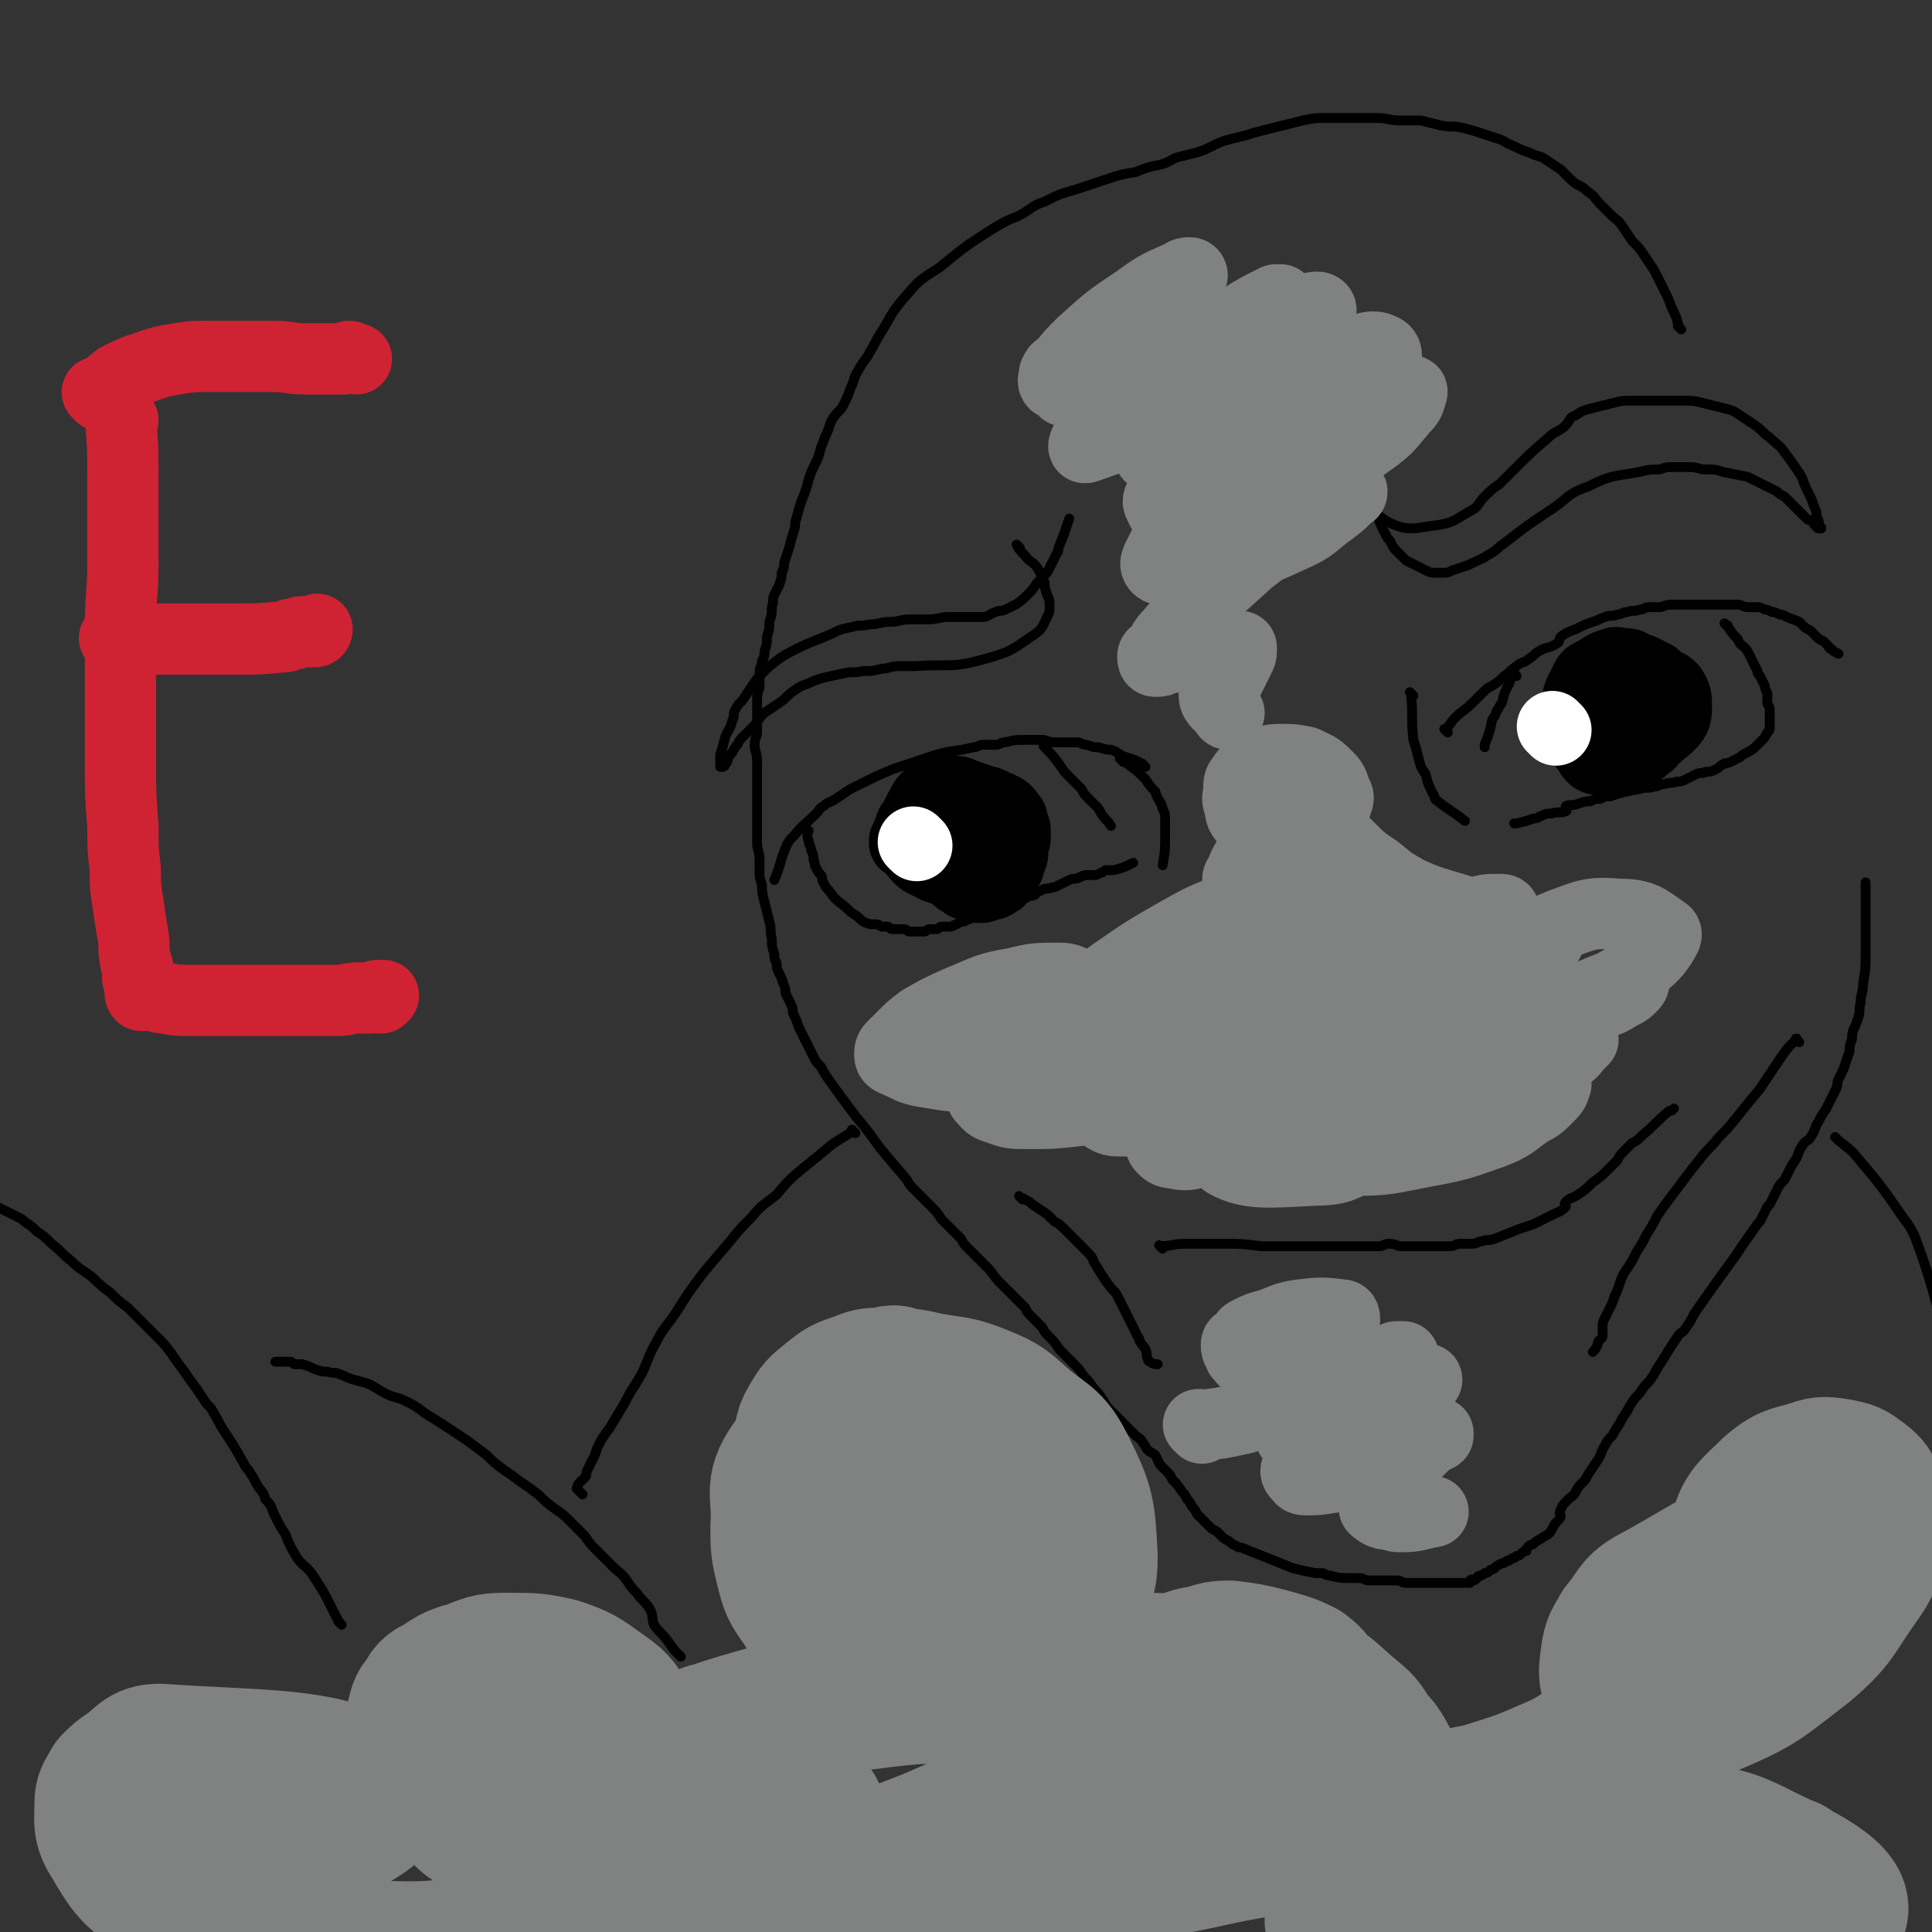 <svg viewBox='0 0 786 786' version='1.1' xmlns='http://www.w3.org/2000/svg' xmlns:xlink='http://www.w3.org/1999/xlink'><rect x="0" y="0" width="786" height="786" fill="#333333" stroke="none"/><g fill='none' stroke='#000000' stroke-width='4' stroke-linecap='round' stroke-linejoin='round'><path d='M684,134c-1,-1 -1,-1 -1,-1 -1,-1 0,0 0,0 0,0 0,0 0,0 -1,-4 -1,-4 -3,-8 -1,-3 -1,-3 -3,-7 -2,-4 -2,-4 -4,-8 -2,-3 -2,-3 -4,-6 -2,-3 -2,-3 -5,-6 -2,-3 -2,-3 -4,-6 -2,-3 -2,-2 -5,-5 -2,-2 -2,-2 -4,-4 -2,-2 -2,-3 -5,-5 -3,-3 -4,-2 -7,-5 -2,-2 -2,-2 -4,-4 -3,-2 -3,-2 -6,-4 -3,-2 -3,-1 -7,-3 -3,-1 -3,-1 -7,-3 -3,-1 -3,-2 -7,-3 -3,-1 -3,-1 -6,-2 -3,-1 -3,-1 -7,-2 -4,-1 -4,0 -9,-1 -4,-1 -4,-1 -8,-2 -4,0 -4,0 -9,0 -4,0 -4,-1 -9,-1 -5,0 -5,0 -11,0 -5,0 -5,0 -10,0 -4,0 -4,0 -9,1 -4,1 -4,1 -8,2 -4,1 -4,1 -8,2 -4,1 -4,1 -7,2 -4,1 -4,1 -8,2 -3,1 -3,1 -7,3 -2,1 -2,1 -5,2 -4,1 -4,1 -8,2 -3,1 -3,2 -7,3 -5,1 -5,1 -10,3 -6,1 -6,1 -12,3 -6,2 -6,2 -12,4 -7,2 -7,2 -13,5 -6,2 -5,3 -11,6 -5,2 -5,2 -10,5 -11,7 -11,7 -22,16 -8,5 -8,5 -14,12 -6,7 -5,7 -10,15 -2,3 -2,4 -4,7 -2,4 -3,4 -5,8 -2,3 -1,3 -3,7 -1,3 -1,3 -3,7 -1,2 -2,2 -4,5 -2,3 -1,3 -3,7 -1,2 -1,3 -2,5 -1,4 -1,4 -3,8 -1,2 -1,2 -2,5 -1,4 -1,4 -3,9 -1,3 -1,3 -2,7 -1,2 0,2 -1,5 -1,3 -1,3 -2,7 -1,3 -1,3 -2,6 0,2 0,2 -1,4 0,2 0,2 -1,5 -1,2 -1,2 -2,4 -1,2 0,2 -1,5 0,3 0,3 -1,6 0,3 0,3 -1,6 0,3 0,3 -1,6 0,2 0,2 -1,4 0,2 -1,2 -1,5 0,2 0,2 0,5 0,2 -1,2 -1,5 0,2 0,2 0,4 0,2 0,2 0,5 0,2 0,2 0,5 0,2 -1,2 -1,5 0,3 1,3 1,7 0,3 0,3 0,6 0,4 0,4 0,9 0,3 0,3 0,6 0,3 0,3 0,6 0,3 0,3 0,6 0,3 1,3 1,7 0,2 0,2 0,5 0,2 0,2 1,5 0,3 0,3 1,7 1,4 1,4 2,8 1,3 0,3 1,7 0,3 0,3 1,6 0,2 0,2 1,4 0,2 0,2 1,4 1,2 1,2 2,5 1,2 0,2 1,4 1,2 1,2 2,4 1,2 0,2 1,4 1,2 1,2 2,5 1,2 1,2 2,4 1,2 1,2 2,4 1,2 1,2 2,4 1,2 1,2 3,4 1,2 1,2 3,5 5,7 5,7 11,15 5,6 5,6 10,13 5,6 5,6 11,13 1,2 1,2 3,4 2,2 2,2 4,4 1,1 1,1 3,3 2,2 2,2 4,5 2,2 2,2 5,5 1,1 1,1 3,3 1,2 1,2 3,4 1,1 1,1 3,3 2,2 2,2 5,5 2,2 2,3 5,6 2,2 2,2 5,5 2,2 2,2 5,5 1,2 1,2 3,4 2,2 2,2 4,4 1,2 1,2 3,4 2,2 2,2 4,5 3,3 3,3 6,6 2,2 2,2 4,5 2,2 2,2 4,5 2,2 2,2 4,5 1,2 1,2 3,4 2,2 2,2 4,4 1,1 1,1 3,3 1,1 1,1 3,3 1,1 2,1 3,3 1,1 1,2 2,3 1,1 2,1 3,2 1,2 1,2 2,4 1,1 1,1 3,3 1,1 1,1 2,3 2,2 2,2 4,5 1,1 1,1 2,3 1,1 1,1 2,3 1,1 1,1 2,3 1,1 1,1 2,2 1,1 1,1 3,3 1,1 1,1 3,2 1,1 1,1 2,2 1,1 1,1 3,2 1,1 1,1 3,2 1,1 1,0 3,1 5,2 5,2 10,4 5,2 5,2 10,4 4,1 4,1 9,2 1,0 1,0 3,0 1,0 1,1 3,1 4,1 4,1 8,1 2,0 2,0 4,0 2,0 2,1 4,1 2,0 2,0 4,0 2,0 2,0 4,0 2,0 2,0 4,0 1,0 1,1 3,1 2,0 2,0 4,0 1,0 1,0 3,0 1,0 1,0 2,0 1,0 1,0 2,0 1,0 1,0 3,0 2,0 2,0 4,0 1,0 1,0 2,0 0,0 0,0 1,0 1,0 1,0 2,0 0,0 0,0 1,0 1,0 1,0 2,0 0,0 0,-1 0,-1 1,-1 1,0 1,0 1,0 1,0 2,-1 0,0 0,-1 1,-1 1,0 1,0 2,-1 1,0 1,0 2,-1 1,-1 1,0 2,-1 1,-1 1,-1 3,-2 1,0 1,0 2,-1 1,0 1,0 2,-1 1,0 1,0 2,-1 1,0 1,0 2,-1 1,-1 1,-1 2,-1 0,-1 0,-1 1,-2 1,-1 1,0 2,-1 1,-1 1,-1 3,-2 1,-1 2,-1 3,-2 1,-1 1,-1 2,-3 1,-2 2,-2 3,-4 0,-1 -1,-1 0,-3 1,-2 1,-2 3,-4 1,-1 2,-1 3,-3 1,-2 1,-2 3,-4 1,-1 1,-1 2,-3 2,-3 2,-3 4,-6 2,-3 1,-3 3,-6 1,-2 1,-2 3,-4 1,-2 1,-2 3,-5 1,-2 1,-2 3,-5 1,-2 1,-2 3,-5 2,-2 2,-2 4,-5 2,-2 2,-2 4,-5 1,-2 1,-2 3,-5 3,-5 3,-5 7,-11 1,-1 2,-1 3,-3 3,-4 2,-4 5,-8 7,-10 7,-10 15,-21 4,-6 4,-6 9,-13 1,-1 1,-1 2,-3 1,-2 1,-2 2,-4 1,-1 1,-1 2,-3 1,-2 1,-2 2,-4 1,-2 1,-2 3,-4 1,-2 1,-2 2,-4 1,-2 1,-2 3,-5 1,-3 1,-3 3,-6 1,-1 2,-1 3,-3 2,-3 1,-3 3,-6 1,-2 1,-2 3,-5 1,-2 1,-2 2,-4 1,-2 1,-2 2,-4 1,-2 0,-2 1,-4 1,-2 1,-2 2,-4 1,-3 1,-3 2,-6 1,-2 0,-2 1,-5 1,-2 0,-2 1,-5 1,-2 1,-2 2,-5 1,-3 0,-3 1,-6 0,-4 1,-4 1,-8 1,-6 1,-6 1,-12 0,-13 0,-13 0,-25 0,-2 0,-2 0,-4 '/><path d='M348,461c-1,-1 -1,-1 -1,-1 -1,-1 0,0 0,0 0,0 0,0 0,0 0,0 0,0 0,0 -1,-1 0,0 0,0 0,0 0,0 0,0 0,0 0,0 0,0 -1,-1 0,0 0,0 -4,3 -5,3 -9,6 -6,5 -6,5 -11,9 -6,5 -6,5 -11,11 -5,4 -6,4 -10,9 -5,5 -5,5 -9,10 -6,7 -6,7 -11,13 -6,8 -6,8 -11,16 -4,6 -5,6 -8,12 -4,7 -3,7 -6,13 -4,7 -4,6 -7,12 -3,5 -3,5 -6,10 -3,4 -3,4 -5,8 -1,3 -1,3 -2,5 -1,2 -1,2 -2,4 -1,2 0,2 -1,3 -1,1 -1,1 -2,2 -1,1 -1,1 -1,2 0,0 0,1 0,1 0,0 0,0 0,0 0,0 -1,-1 0,0 0,0 1,1 2,2 '/><path d='M277,674c-1,-1 -1,-1 -1,-1 -1,-1 0,0 0,0 0,0 0,0 0,0 0,0 0,0 0,0 -1,-1 0,0 0,0 0,0 0,0 0,0 -2,-2 -2,-2 -4,-5 -3,-4 -3,-3 -6,-7 -1,-3 0,-4 -2,-7 -2,-3 -3,-3 -5,-6 -2,-2 -2,-2 -4,-5 -2,-3 -3,-3 -6,-6 -3,-3 -3,-3 -6,-6 -3,-3 -3,-3 -5,-6 -3,-3 -3,-3 -6,-6 -3,-3 -3,-3 -6,-5 -4,-3 -4,-3 -7,-6 -4,-3 -4,-3 -7,-5 -4,-3 -4,-3 -7,-5 -4,-3 -4,-3 -7,-6 -4,-3 -4,-3 -8,-6 -9,-6 -9,-6 -17,-11 -4,-3 -4,-3 -8,-5 -4,-2 -4,-1 -8,-3 -4,-2 -3,-2 -7,-4 -3,-1 -4,-1 -7,-2 -3,-1 -2,-1 -5,-2 -2,-1 -2,0 -5,-1 -2,0 -2,0 -5,-1 -2,-1 -2,-1 -5,-2 -1,0 -1,0 -3,0 -1,0 -1,-1 -2,-1 -3,0 -3,0 -6,0 '/><path d='M139,661c-1,-1 -1,-1 -1,-1 -1,-1 0,0 0,0 0,0 0,0 0,0 -5,-9 -4,-9 -10,-18 -3,-5 -4,-4 -7,-8 -3,-5 -3,-5 -5,-10 -2,-3 -2,-3 -4,-7 -2,-4 -1,-4 -4,-7 -1,-4 -2,-3 -4,-7 -1,-2 -1,-2 -3,-5 -1,-1 -1,-1 -2,-3 -4,-7 -4,-7 -8,-13 -2,-3 -2,-4 -4,-7 -1,-2 -1,-2 -3,-4 -2,-3 -2,-3 -4,-6 -3,-4 -3,-4 -5,-7 -3,-4 -3,-4 -5,-7 -3,-4 -3,-4 -6,-7 -3,-3 -3,-3 -6,-6 -3,-3 -3,-3 -6,-6 -4,-3 -4,-3 -7,-6 -4,-3 -4,-3 -7,-6 -5,-4 -5,-3 -9,-7 -4,-3 -4,-4 -8,-7 -3,-3 -3,-3 -6,-5 -2,-2 -2,-2 -5,-4 -1,-1 -1,-1 -3,-2 -4,-2 -4,-2 -8,-4 0,0 0,0 0,0 '/></g>
<g fill='none' stroke='#CF2233' stroke-width='29' stroke-linecap='round' stroke-linejoin='round'><path d='M50,171c-1,-1 -1,-1 -1,-1 -1,-1 0,0 0,0 0,0 0,0 0,0 1,12 1,12 1,24 0,8 0,8 0,17 0,10 0,10 0,19 0,12 -1,12 -1,24 0,15 0,15 0,30 0,14 0,14 0,27 0,12 0,12 1,25 0,9 0,9 1,18 0,7 0,7 1,13 1,7 1,7 2,13 1,5 0,5 1,10 0,2 1,2 1,4 0,2 0,2 0,4 0,1 1,1 1,2 0,1 0,1 0,2 0,1 0,1 0,2 0,1 1,1 1,1 0,0 0,0 0,0 0,0 -1,0 0,0 1,-1 2,0 4,0 2,0 2,1 5,1 5,1 5,1 10,1 8,0 8,0 16,0 8,0 8,0 16,0 8,0 8,0 15,0 7,0 7,0 13,0 5,0 4,-1 9,-1 2,0 2,0 5,0 1,0 1,-1 3,-1 1,0 1,0 2,0 0,0 -1,1 -1,1 '/><path d='M48,261c-1,-1 -1,-1 -1,-1 -1,-1 0,0 0,0 0,0 0,0 0,0 3,0 3,0 6,0 21,0 21,0 42,0 10,0 10,0 21,-1 1,0 1,-1 3,-1 2,0 2,-1 4,-1 1,0 1,0 2,0 1,0 1,0 2,0 0,0 0,0 1,0 1,0 1,-1 1,-1 0,0 0,0 0,0 '/><path d='M41,161c-1,-1 -1,-1 -1,-1 -1,-1 0,0 0,0 0,0 0,0 0,0 0,0 0,0 0,0 -1,-1 0,0 0,0 0,0 0,0 0,0 0,0 0,0 0,0 -1,-1 0,0 0,0 4,-2 4,-3 8,-6 6,-3 6,-3 12,-5 6,-2 6,-2 12,-3 6,-1 6,-1 12,-1 7,0 7,0 13,0 7,0 7,0 14,0 7,0 7,1 13,1 3,0 3,0 6,0 3,0 3,0 5,0 3,0 3,0 5,0 1,0 1,-1 2,-1 1,0 2,1 3,1 '/></g>
<g fill='none' stroke='#000000' stroke-width='4' stroke-linecap='round' stroke-linejoin='round'><path d='M748,464c-1,-1 -1,-1 -1,-1 -1,-1 0,0 0,0 0,0 0,0 0,0 3,3 4,3 7,6 11,13 11,13 20,26 3,4 3,4 5,8 4,11 4,11 7,21 3,11 3,11 6,21 '/><path d='M416,488c-1,-1 -1,-1 -1,-1 -1,-1 0,0 0,0 0,0 0,0 0,0 0,0 0,0 0,0 -1,-1 0,0 0,0 1,1 1,0 2,1 2,1 2,1 3,2 3,2 3,2 6,4 1,1 1,1 3,3 2,1 2,1 4,3 1,1 1,1 3,3 1,1 1,1 3,3 2,2 2,2 4,4 2,2 1,2 3,5 3,5 3,5 6,9 2,2 2,2 3,4 1,2 1,2 2,4 1,2 1,2 2,4 1,2 1,2 2,4 1,2 1,2 2,4 1,1 0,1 1,2 1,2 1,1 2,3 1,2 0,2 1,4 0,0 0,1 1,1 1,1 2,1 3,1 '/><path d='M473,508c-1,-1 -1,-1 -1,-1 -1,-1 0,0 0,0 0,0 0,0 0,0 0,0 0,0 0,0 -1,-1 0,0 0,0 0,0 0,0 0,0 0,0 0,0 0,0 -1,-1 0,0 0,0 5,0 5,-1 10,-1 8,0 8,0 16,0 7,0 7,0 15,1 3,0 3,0 6,0 2,0 2,0 4,0 2,0 2,0 3,0 2,0 2,0 4,0 2,0 2,0 3,0 2,0 2,0 4,0 2,0 2,0 4,0 2,0 2,0 3,0 2,0 2,0 4,0 2,0 2,0 4,0 3,0 3,0 5,0 2,0 2,0 4,0 2,0 2,-1 4,-1 3,0 3,1 5,1 3,0 3,0 5,0 2,0 2,0 4,0 2,0 2,0 4,0 2,0 2,0 4,0 1,0 1,0 3,0 2,0 2,-1 4,-1 2,0 2,0 5,0 2,0 2,-1 4,-1 2,-1 2,0 5,-1 5,-2 5,-2 10,-4 3,-1 3,-1 6,-2 2,-1 2,-1 4,-2 2,-1 2,-1 4,-2 2,-1 3,-1 5,-3 0,-1 -1,-1 0,-2 2,-2 2,-1 5,-3 3,-2 3,-2 6,-5 3,-2 3,-2 6,-5 2,-2 2,-2 4,-4 1,-2 1,-2 3,-4 1,-1 1,-1 3,-3 2,-1 2,-1 4,-3 6,-5 5,-5 11,-10 1,0 1,0 2,-1 '/><path d='M732,424c-1,-1 -1,-1 -1,-1 -1,-1 0,0 0,0 0,0 0,0 0,0 0,0 0,0 0,0 -1,-1 0,0 0,0 0,0 0,0 0,0 0,0 0,-1 0,0 -4,3 -4,4 -7,8 -4,6 -4,6 -8,12 -5,6 -5,6 -9,11 -4,5 -4,5 -8,9 -3,4 -4,4 -7,8 -4,5 -4,5 -7,9 -3,4 -3,4 -6,8 -3,4 -3,4 -5,7 -2,4 -2,4 -4,7 -2,4 -2,4 -4,7 -2,4 -2,4 -4,7 -2,3 -2,3 -3,6 -1,3 -1,3 -2,5 -1,3 -1,3 -2,5 -1,2 -1,2 -2,4 -1,2 -1,2 -1,4 0,1 0,1 0,2 0,2 0,2 -1,3 -1,1 -1,1 -1,2 -1,2 -1,2 -2,3 '/><path d='M466,312c-1,-1 -1,-1 -1,-1 -1,-1 0,0 0,0 0,0 0,0 0,0 0,0 0,0 0,0 -1,-1 0,0 0,0 0,0 0,0 0,0 0,0 0,0 0,0 -3,-2 -4,-2 -7,-3 -3,-1 -3,-2 -6,-3 -2,0 -2,0 -5,-1 -2,0 -2,0 -5,-1 -2,0 -2,-1 -4,-1 -2,0 -2,0 -4,0 -3,0 -3,0 -5,0 -3,0 -3,-1 -5,-1 -4,0 -4,0 -7,0 -4,0 -4,0 -8,1 -2,0 -2,1 -4,1 -3,0 -3,0 -5,0 -2,0 -2,1 -4,1 -8,2 -8,1 -15,3 -9,3 -9,3 -18,6 -7,3 -7,3 -13,6 -2,1 -2,1 -4,2 -3,2 -3,2 -6,4 -3,2 -3,1 -5,3 -2,1 -1,1 -3,3 -4,4 -5,4 -9,9 -2,2 -2,2 -3,4 -3,7 -2,7 -5,14 '/><path d='M329,338c-1,-1 -1,-1 -1,-1 -1,-1 0,0 0,0 0,0 0,0 0,0 0,0 0,0 0,0 -1,-1 0,0 0,0 0,0 0,0 0,0 0,0 0,0 0,0 -1,-1 0,0 0,0 0,0 0,0 0,0 0,0 0,0 0,0 -1,-1 0,0 0,0 1,2 0,3 1,5 0,2 1,2 1,4 1,2 1,2 1,4 1,2 0,2 1,3 1,2 1,2 2,3 1,1 0,2 1,3 1,2 1,2 2,3 3,4 3,4 7,7 2,2 2,2 5,4 2,2 2,2 5,3 1,0 1,0 2,0 2,0 2,1 3,1 1,0 1,0 2,0 1,0 1,1 2,1 2,0 2,0 3,0 1,0 1,0 2,0 1,0 1,1 2,1 2,0 2,0 4,0 1,0 1,0 2,0 1,0 1,-1 2,-1 1,0 1,0 3,0 1,0 1,-1 2,-1 1,0 1,0 3,0 1,0 1,0 3,-1 1,0 1,-1 2,-1 1,0 1,0 3,-1 1,0 1,-1 3,-1 1,0 1,0 3,0 1,0 1,0 3,-1 1,-1 1,-1 3,-2 1,-1 1,0 3,-1 3,-1 3,-1 6,-2 1,-1 1,-1 3,-2 1,-1 1,0 3,-1 1,-1 1,-1 3,-2 2,-1 2,0 4,-1 1,0 1,0 3,-1 2,-1 2,-1 4,-2 2,-1 2,0 4,-1 1,0 1,-1 3,-1 1,0 1,0 3,0 1,0 1,0 3,-1 1,0 1,-1 2,-1 1,0 1,0 3,0 4,-1 4,-1 8,-3 '/><path d='M426,305c-1,-1 -1,-1 -1,-1 -1,-1 0,0 0,0 0,0 0,0 0,0 0,0 0,0 0,0 -1,-1 0,0 0,0 0,0 0,0 0,0 3,3 3,3 6,7 2,3 2,3 5,6 2,2 2,2 4,4 1,2 1,2 3,4 1,1 1,1 3,3 1,1 1,1 2,3 2,3 2,2 4,5 '/><path d='M589,298c-1,-1 -1,-1 -1,-1 -1,-1 0,0 0,0 0,0 0,0 0,0 0,0 0,0 0,0 -1,-1 0,0 0,0 0,0 0,0 0,0 2,-2 2,-3 4,-5 3,-3 4,-3 7,-6 2,-2 2,-2 4,-4 2,-2 2,-2 4,-3 3,-2 3,-2 5,-4 3,-2 2,-2 5,-4 2,-2 3,-1 5,-3 2,-1 2,-2 4,-3 3,-2 4,-1 7,-3 2,-1 1,-2 2,-3 3,-2 3,-2 6,-3 4,-2 4,-2 7,-3 3,-1 2,-1 5,-2 2,-1 3,0 5,-1 2,0 2,-1 4,-1 2,-1 3,0 5,-1 2,0 2,-1 4,-1 2,0 2,0 4,0 2,0 2,-1 5,-1 2,0 2,0 4,0 2,0 2,0 5,0 2,0 2,0 4,0 2,0 2,0 4,0 3,0 3,0 7,0 1,0 1,0 3,0 2,0 2,1 4,1 1,0 1,0 3,0 2,0 2,0 4,1 1,0 1,0 3,1 1,0 1,0 3,1 1,0 1,0 3,1 2,1 3,1 5,2 1,1 1,1 2,2 1,1 2,1 3,2 1,1 1,1 2,2 1,1 1,1 3,2 1,1 1,1 2,2 0,0 0,1 1,1 1,1 1,1 3,2 0,0 0,0 0,0 '/><path d='M703,255c-1,-1 -1,-1 -1,-1 -1,-1 0,0 0,0 0,0 0,0 0,0 0,0 0,0 0,0 -1,-1 0,0 0,0 1,1 1,0 1,1 2,3 2,3 4,5 1,3 2,2 4,5 1,2 1,2 2,4 1,2 1,2 2,4 0,1 0,1 1,2 1,2 1,2 2,4 0,1 0,1 1,3 0,2 0,2 0,4 0,1 1,1 1,3 0,2 0,2 0,3 0,2 0,2 0,3 0,2 0,2 -1,3 -1,2 -1,2 -2,3 -1,1 -1,1 -2,2 -2,2 -2,2 -4,3 -2,1 -2,1 -3,2 -2,1 -2,1 -4,2 -2,1 -2,0 -3,1 -2,1 -1,1 -3,2 -2,1 -2,1 -4,1 -2,1 -2,0 -4,1 -2,1 -2,1 -4,2 -2,1 -2,1 -4,1 -2,1 -2,0 -5,1 -2,0 -2,1 -4,1 -3,1 -3,0 -6,1 -6,1 -6,1 -12,3 -2,0 -2,0 -4,1 -2,0 -2,0 -4,1 -2,0 -2,0 -5,1 -2,1 -3,0 -5,1 0,0 1,2 0,2 -2,1 -3,0 -6,1 -2,0 -2,0 -4,1 -1,0 -1,1 -3,1 -3,1 -3,1 -7,2 -1,0 -1,0 -1,0 '/><path d='M617,275c-1,-1 -1,-1 -1,-1 -1,-1 0,0 0,0 0,0 0,0 0,0 0,0 0,-1 0,0 -2,1 -1,2 -2,4 -2,4 -2,4 -3,8 -1,1 -1,2 -2,3 -1,3 -1,2 -2,4 -1,5 -1,5 -3,10 0,0 0,0 0,1 '/></g>
<g fill='none' stroke='#000000' stroke-width='29' stroke-linecap='round' stroke-linejoin='round'><path d='M391,343c-1,-1 -1,-1 -1,-1 -1,-1 0,0 0,0 0,0 0,0 0,0 0,0 0,0 0,0 '/><path d='M395,331c-1,-1 -1,-1 -1,-1 -1,-1 0,0 0,0 0,0 0,0 0,0 0,0 0,0 0,0 -2,-1 -2,0 -3,0 -2,1 -2,1 -5,2 -2,1 -2,1 -4,3 -1,1 -2,0 -3,2 -1,1 -1,1 -2,3 -1,1 -1,1 -1,3 0,2 0,3 1,5 1,2 2,2 3,3 1,1 1,1 2,2 2,1 2,0 4,1 2,1 2,1 3,1 2,1 2,1 4,1 3,0 3,1 6,0 2,0 2,-1 3,-2 1,-1 1,-1 2,-2 1,-2 1,-1 2,-3 1,-2 1,-2 1,-4 0,-2 1,-2 1,-3 0,-2 0,-2 0,-4 0,-2 0,-2 0,-4 0,-2 0,-2 -1,-3 -3,-3 -3,-5 -7,-5 -4,-1 -5,1 -9,3 -5,3 -5,4 -9,8 -1,1 0,1 -1,3 -1,1 -1,1 -1,3 0,1 0,1 1,3 0,2 0,2 1,4 1,2 1,1 3,3 1,1 1,2 3,3 2,2 2,2 4,3 1,1 1,1 3,1 2,1 2,1 4,1 1,0 1,0 3,-1 1,0 2,0 3,-1 2,-1 2,-1 3,-3 1,-1 1,-1 2,-3 1,-1 0,-1 1,-3 0,-1 1,-1 1,-3 0,-1 0,-1 0,-3 0,-1 0,-1 0,-3 -1,-2 -1,-1 -2,-3 -1,-1 -1,-1 -2,-3 -1,-1 -1,-2 -2,-3 -2,-1 -2,-1 -4,-2 -2,-1 -2,-1 -4,-2 -4,-1 -4,-1 -9,-1 -2,0 -2,1 -4,1 -2,1 -2,0 -5,1 -2,1 -2,1 -4,2 -1,1 -1,1 -2,2 -1,1 -2,1 -3,2 -1,1 0,1 -1,3 0,1 -1,1 -1,2 0,1 0,2 1,3 2,3 1,3 4,6 1,1 1,1 3,2 2,1 2,1 4,2 3,1 3,1 6,1 4,0 4,0 8,0 3,0 3,0 6,-1 1,0 1,-1 3,-2 1,-1 1,-1 3,-2 1,-1 2,-1 3,-2 1,-1 0,-1 1,-2 1,-1 1,-1 1,-2 1,-1 1,-1 1,-3 0,-1 0,-1 0,-2 0,-1 0,-1 -1,-3 0,-1 0,-2 -1,-3 -1,-1 -1,-2 -3,-3 -2,-1 -2,-1 -5,-2 -5,-2 -5,-2 -11,-4 -2,-1 -2,-1 -4,-1 -2,0 -2,0 -5,1 -2,0 -2,0 -4,1 -1,1 -2,0 -3,2 -4,7 -4,8 -8,16 0,0 0,0 0,1 '/><path d='M650,282c-1,-1 -1,-1 -1,-1 -1,-1 0,0 0,0 0,0 0,0 0,0 0,0 0,0 0,0 -1,-1 0,0 0,0 0,0 0,0 0,0 0,0 0,0 0,0 -1,-1 0,0 0,0 0,0 0,0 0,0 -1,1 -2,1 -3,3 -1,2 -1,2 -2,5 0,2 -1,2 -1,4 0,2 0,2 0,5 0,2 0,2 1,4 1,2 1,2 2,3 1,2 1,2 2,3 1,1 2,1 3,1 2,0 2,1 3,1 2,0 2,0 3,0 2,0 2,0 4,-1 2,-1 2,0 3,-1 5,-4 6,-4 8,-9 2,-7 2,-9 0,-16 -2,-7 -3,-7 -8,-12 -1,-1 -2,-1 -4,-1 -2,0 -2,-1 -4,0 -4,1 -4,2 -8,4 -2,1 -2,1 -3,3 -1,2 -1,2 -2,4 -1,2 -1,2 -1,4 0,2 0,2 0,5 0,2 0,2 1,4 0,2 0,2 1,5 0,1 1,1 2,3 2,3 2,3 5,5 2,1 2,1 4,1 2,0 2,0 4,0 1,0 1,0 3,-1 2,-1 2,-1 4,-2 2,-1 2,-1 4,-2 2,-1 1,-1 3,-3 1,-1 2,-1 3,-3 1,-2 1,-2 2,-4 1,-2 1,-2 1,-4 0,-2 0,-2 0,-4 0,-2 -1,-2 -2,-4 -1,-2 -1,-2 -2,-4 -1,-1 -1,-1 -2,-2 -2,-1 -2,-1 -4,-2 -2,-1 -2,-1 -4,-1 -2,0 -2,0 -4,0 -2,0 -2,1 -4,2 -2,1 -2,1 -4,2 -1,1 -1,1 -3,3 -1,1 -1,1 -2,3 -1,2 -1,2 -1,4 0,1 0,1 0,3 0,1 0,1 1,3 2,3 2,3 4,5 1,1 1,1 3,2 1,1 1,1 3,2 1,1 1,1 3,1 1,0 1,0 2,0 1,0 1,0 3,-1 1,0 1,0 3,-1 5,-2 6,-1 10,-5 3,-3 3,-4 3,-8 0,-3 0,-4 -2,-7 -1,-1 -1,-1 -3,-2 -1,0 -1,0 -2,0 -1,0 -1,0 -3,0 -1,0 -1,1 -2,1 -1,0 -1,0 -2,0 -1,0 -1,1 -2,1 -1,1 -1,0 -2,1 0,0 0,0 -1,1 0,0 0,0 0,0 0,0 0,0 0,0 -2,1 -2,1 -3,2 0,0 0,0 0,0 '/></g>
<g fill='none' stroke='#000000' stroke-width='4' stroke-linecap='round' stroke-linejoin='round'><path d='M457,310c-1,-1 -1,-1 -1,-1 -1,-1 0,0 0,0 0,0 0,0 0,0 0,0 0,0 0,0 -1,-1 0,0 0,0 0,0 0,0 0,0 2,1 2,1 3,2 4,3 4,3 7,6 2,3 2,3 4,5 1,4 2,3 3,7 1,2 1,2 1,5 0,3 0,3 0,5 0,7 0,7 -1,13 '/><path d='M575,283c-1,-1 -1,-1 -1,-1 -1,-1 0,0 0,0 0,0 0,0 0,0 1,9 0,10 1,19 1,3 1,3 2,7 1,4 1,4 3,7 1,4 1,4 3,8 1,1 0,2 2,3 5,4 6,4 11,8 '/><path d='M562,212c-1,-1 -1,-1 -1,-1 -1,-1 0,0 0,0 0,0 0,0 0,0 0,0 0,0 0,0 -1,-1 0,0 0,0 0,0 0,0 0,0 0,0 -1,-1 0,0 0,0 0,1 1,3 1,2 1,2 2,4 1,2 1,1 2,3 1,2 1,2 3,4 1,1 1,1 3,3 2,1 2,1 4,2 2,1 2,1 4,2 2,1 2,1 3,1 2,0 2,0 4,0 2,0 2,0 4,-1 3,-1 3,-1 6,-2 4,-2 5,-2 8,-4 4,-2 4,-3 7,-5 9,-7 9,-7 18,-13 8,-5 7,-7 16,-10 10,-5 10,-4 21,-6 4,-1 4,-1 8,-1 3,-1 3,-1 6,-1 3,0 3,0 6,0 4,0 4,1 7,1 4,0 4,0 7,1 5,1 5,1 10,2 2,1 2,1 4,2 2,1 2,1 4,2 2,1 2,1 4,2 1,1 1,1 3,2 1,1 1,1 3,3 1,1 1,1 2,2 1,1 1,1 2,2 1,1 1,1 2,2 1,1 1,0 2,1 0,0 0,0 1,1 0,1 0,0 1,1 0,0 0,1 1,1 0,0 0,0 1,0 0,-1 -1,-1 -1,-2 0,-1 0,-1 -1,-3 0,-2 0,-2 -1,-4 -1,-3 -1,-3 -3,-7 -2,-4 -1,-4 -4,-8 -2,-3 -2,-3 -5,-7 -2,-3 -3,-3 -6,-6 -3,-2 -2,-2 -6,-5 -3,-2 -3,-2 -6,-4 -3,-2 -3,-2 -7,-3 -4,-1 -4,-1 -8,-2 -4,-1 -4,-1 -9,-1 -10,0 -10,0 -20,0 -4,0 -4,0 -8,1 -4,1 -4,1 -8,2 -4,1 -4,1 -7,3 -3,1 -2,2 -4,4 -3,3 -4,2 -7,5 -7,6 -7,6 -14,13 -3,3 -3,3 -6,6 -3,2 -3,2 -6,5 -3,3 -2,4 -6,6 -7,4 -7,5 -16,6 -7,1 -9,2 -16,-1 -8,-4 -6,-6 -13,-13 '/><path d='M415,223c-1,-1 -1,-1 -1,-1 -1,-1 0,0 0,0 0,0 0,0 0,0 0,0 0,0 0,0 -1,-1 0,0 0,0 0,0 0,0 0,0 0,0 -1,-1 0,0 0,1 1,2 3,4 2,3 3,2 5,5 2,3 1,3 3,6 0,2 0,2 1,5 1,2 1,2 1,5 0,2 0,2 -1,4 -2,4 -2,5 -5,7 -9,6 -9,7 -20,10 -14,4 -14,2 -29,3 -3,0 -3,0 -6,0 -4,0 -4,1 -7,1 -4,1 -4,1 -8,1 -4,1 -4,0 -8,1 -5,1 -5,1 -9,2 -3,1 -3,1 -5,2 -3,1 -3,1 -6,3 -3,2 -3,3 -6,5 -3,2 -3,2 -6,4 -3,3 -2,3 -5,6 -2,2 -2,2 -4,4 -1,1 -1,1 -2,3 -1,1 -1,1 -2,3 -1,1 -1,1 -2,3 0,1 0,1 -1,2 0,0 0,1 -1,1 -1,0 -1,0 -1,0 0,0 0,0 0,0 0,-1 0,-1 0,-2 0,-1 0,-1 0,-3 1,-3 1,-3 2,-7 1,-3 2,-3 3,-7 1,-2 0,-2 1,-4 1,-2 1,-2 3,-4 2,-3 2,-3 4,-6 2,-3 2,-3 5,-6 2,-2 2,-2 6,-5 3,-2 3,-2 7,-4 6,-3 7,-3 14,-6 4,-2 4,-2 9,-3 3,-1 3,0 7,-1 4,0 4,-1 8,-1 4,0 4,-1 8,-1 3,0 4,0 7,0 5,0 5,-1 9,-1 4,0 4,0 9,0 2,0 2,0 5,0 2,0 2,-1 5,-2 2,-1 2,0 4,-1 4,-2 5,-2 9,-6 2,-2 2,-2 4,-5 2,-2 2,-2 4,-4 1,-2 1,-2 2,-4 1,-2 1,-2 2,-4 1,-1 0,-1 1,-3 2,-5 2,-5 4,-11 '/></g>
<g fill='none' stroke='#808282' stroke-width='29' stroke-linecap='round' stroke-linejoin='round'><path d='M423,444c-1,-1 -1,-1 -1,-1 -1,-1 0,0 0,0 3,-2 3,-2 6,-5 9,-10 11,-9 19,-20 1,-2 0,-3 -1,-4 -1,-1 -2,0 -3,0 -2,1 -2,1 -3,2 -3,3 -3,3 -6,6 -2,3 -3,3 -5,7 -1,3 -2,3 -2,6 0,2 0,3 2,4 2,1 3,2 5,1 8,-2 8,-2 15,-5 10,-7 10,-8 20,-16 5,-4 5,-5 10,-10 2,-2 2,-3 3,-5 1,-2 2,-2 2,-3 0,-1 -1,-1 -1,-1 -2,0 -2,1 -4,2 -13,11 -14,11 -26,22 -4,4 -4,4 -7,8 -1,1 -1,1 -2,3 -1,1 -1,1 -1,2 0,1 1,2 2,2 3,0 4,0 7,-2 8,-4 9,-4 17,-10 9,-7 10,-7 18,-15 6,-5 5,-6 10,-12 1,-2 2,-2 3,-4 1,-1 1,-2 1,-2 -1,-1 -1,-1 -2,0 -19,19 -22,18 -39,38 -4,6 -7,17 -2,15 22,-9 30,-16 57,-36 6,-4 4,-6 8,-12 2,-4 2,-4 4,-9 1,-1 1,-1 1,-3 0,-1 -1,-2 -2,-2 -2,0 -3,0 -6,2 -6,4 -6,4 -12,9 -7,7 -7,7 -13,14 -4,5 -4,5 -7,10 -1,2 -1,3 -2,5 -1,1 -1,1 -1,3 0,1 0,2 1,2 2,0 3,-1 4,-3 9,-7 9,-7 16,-15 9,-11 9,-11 17,-23 5,-7 5,-7 8,-14 1,-4 0,-4 1,-9 0,-2 1,-2 1,-4 0,-1 0,-2 -1,-2 -1,0 -2,0 -3,1 -3,2 -3,1 -6,4 -4,4 -3,4 -6,9 -3,5 -2,5 -5,9 -1,3 -1,3 -2,5 0,1 0,3 1,3 1,0 1,-2 3,-4 4,-7 5,-7 8,-14 5,-10 6,-10 9,-20 2,-5 2,-6 3,-11 0,-3 1,-3 0,-6 0,-2 0,-3 -2,-4 -1,-1 -1,0 -3,0 -3,1 -4,0 -6,2 -5,3 -5,3 -9,7 -4,4 -4,4 -6,8 -2,3 -2,3 -3,6 -1,2 -2,2 -1,4 1,3 2,4 6,5 4,1 4,-1 8,-3 5,-2 5,-2 8,-5 3,-3 3,-3 6,-6 1,-2 3,-5 2,-4 -17,11 -21,12 -39,28 -14,12 -18,17 -24,29 -1,3 5,2 9,1 8,-4 8,-6 14,-12 5,-5 5,-5 9,-11 2,-2 2,-2 3,-5 1,-2 1,-2 1,-4 0,-1 0,-2 -2,-3 -3,-1 -3,0 -6,1 -10,4 -10,4 -19,9 -14,8 -14,8 -27,17 -7,5 -7,5 -13,11 -4,4 -3,4 -7,8 -2,2 -2,1 -4,4 -1,2 -2,3 -2,5 0,1 1,0 3,0 3,-1 3,-1 6,-3 5,-2 5,-2 10,-4 3,-1 3,-1 6,-3 2,-1 2,-2 3,-4 1,-3 1,-3 0,-6 -1,-2 -2,-2 -4,-2 -6,0 -6,0 -12,1 -9,2 -9,1 -18,5 -8,3 -8,3 -15,7 -5,3 -5,4 -9,8 -2,1 -1,2 -3,4 -1,2 -1,2 -2,4 0,1 -1,2 0,3 1,1 1,1 3,2 4,1 5,2 9,1 7,-1 8,-2 14,-5 8,-3 8,-3 14,-8 6,-6 7,-6 11,-13 1,-2 1,-3 0,-5 -1,-2 -1,-3 -4,-5 -3,-2 -4,-3 -8,-3 -9,0 -10,0 -18,2 -12,2 -12,3 -22,7 -9,4 -9,4 -16,8 -4,3 -4,3 -8,7 -2,2 -2,2 -4,4 -1,1 -1,2 -1,3 0,2 1,2 3,3 5,2 5,3 11,4 12,2 12,2 24,2 9,0 10,-1 19,-4 6,-2 6,-2 11,-6 5,-2 5,-2 8,-6 1,-1 1,-2 0,-3 -1,-1 -2,-1 -5,-2 -6,-1 -6,-1 -12,-1 -8,0 -9,-1 -16,2 -9,3 -16,5 -16,11 0,7 7,13 17,16 17,3 20,-1 38,-5 2,0 2,-1 3,-4 1,-1 1,-2 0,-4 -1,-2 -2,-2 -5,-3 -5,-1 -5,-1 -10,0 -7,1 -8,1 -14,3 -6,2 -6,1 -11,5 -4,2 -4,3 -7,7 -1,1 -1,2 0,3 2,2 2,3 6,4 5,2 6,2 12,2 9,0 10,0 19,-1 9,-1 9,-1 17,-4 5,-1 5,-1 10,-4 2,-1 2,-2 5,-4 2,-2 2,-2 3,-4 1,-1 1,-2 0,-3 0,-1 -1,-1 -2,-1 -2,0 -2,0 -4,1 -5,1 -5,1 -9,4 -3,2 -3,2 -6,5 -2,2 -2,2 -4,5 -1,1 0,2 0,4 0,1 0,2 2,3 3,2 4,2 7,2 8,0 8,0 15,-2 7,-1 7,-2 14,-5 5,-1 5,-1 10,-4 2,-1 2,-1 4,-3 1,-1 1,-1 2,-2 0,0 0,0 0,0 -5,3 -6,2 -11,6 -5,3 -5,4 -9,8 -4,4 -3,4 -6,7 -1,2 -1,1 -2,3 -1,1 -1,2 0,3 1,1 2,2 4,2 5,1 5,1 10,0 8,-2 8,-2 16,-6 7,-3 7,-3 13,-7 3,-1 3,-1 5,-3 1,-1 2,-1 2,-3 0,-1 0,-2 -1,-2 -1,0 -1,0 -3,1 -4,2 -4,1 -7,4 -5,3 -5,3 -9,7 -3,2 -3,2 -5,4 -1,1 -1,1 -1,3 0,1 -1,2 0,3 1,1 1,1 3,1 4,0 4,0 7,-2 6,-2 6,-3 11,-5 4,-3 4,-2 8,-5 1,-1 2,-1 3,-2 1,-1 2,-2 1,-2 -9,3 -11,2 -20,8 -7,3 -15,8 -11,10 9,5 18,4 36,3 11,0 11,-2 21,-6 6,-3 6,-4 12,-8 4,-2 4,-2 8,-6 1,-1 1,-1 2,-3 0,-1 0,-2 -1,-2 -2,-1 -2,0 -5,0 -6,1 -6,1 -12,3 -8,2 -8,3 -16,6 -4,2 -4,2 -8,5 -1,1 -2,1 -2,2 0,1 0,2 1,3 5,2 6,2 12,2 15,0 15,0 30,-3 16,-3 16,-3 30,-8 8,-3 8,-4 15,-9 4,-2 4,-2 8,-6 2,-2 2,-2 3,-5 0,-1 0,-2 -2,-3 -4,-2 -4,-3 -9,-3 -12,0 -12,0 -24,2 -11,1 -12,1 -23,5 -7,2 -7,3 -13,6 -3,1 -3,1 -6,3 -1,1 -2,1 -2,2 0,1 1,3 3,3 3,0 4,0 7,-2 6,-2 6,-2 12,-5 4,-2 5,-1 8,-5 1,-2 2,-2 2,-5 0,-1 0,-2 -2,-3 -4,-2 -5,-3 -10,-3 -11,0 -11,0 -22,2 -11,1 -11,1 -22,4 -5,1 -5,2 -10,4 -2,1 -2,1 -4,2 -1,1 -2,1 -2,2 0,1 1,1 2,2 3,1 3,2 7,2 7,1 7,1 14,0 6,-1 7,-1 11,-4 4,-2 4,-3 7,-7 2,-3 5,-4 3,-8 -7,-11 -9,-15 -21,-21 -10,-4 -17,-3 -24,1 -3,1 0,7 4,10 4,3 5,2 11,2 6,0 7,0 12,-4 7,-4 7,-5 11,-12 4,-6 4,-7 6,-13 1,-5 0,-6 -1,-10 -1,-6 -2,-6 -5,-11 -4,-7 -4,-7 -9,-13 -1,-1 -1,0 -3,-1 -1,0 -1,-1 -2,-1 -1,1 -1,1 -1,3 0,2 0,2 1,4 0,1 0,1 1,3 1,1 1,2 2,3 1,1 1,2 2,2 1,0 1,-1 2,-1 0,-2 0,-2 0,-4 0,-5 1,-5 0,-9 -1,-7 -1,-7 -3,-13 -1,-5 -1,-5 -4,-10 -1,-2 -1,-2 -3,-4 -1,-2 -1,-2 -3,-3 -1,-1 -1,-1 -2,-1 -1,0 -1,0 -1,0 -1,1 -1,1 -2,2 -1,1 -1,1 -1,3 0,1 0,1 0,2 0,1 -1,1 -1,2 0,0 0,1 0,1 0,0 1,0 1,0 1,-1 0,-1 1,-2 1,-1 1,-1 2,-3 1,-3 1,-3 1,-6 0,-4 0,-5 -2,-9 -1,-2 -1,-2 -3,-3 -2,-1 -2,0 -4,0 -2,0 -2,0 -4,1 -2,1 -2,1 -4,3 -1,1 -2,1 -2,3 0,4 0,5 2,10 1,2 2,3 5,4 3,1 4,1 8,1 4,0 4,0 8,-2 3,-1 4,-1 7,-4 2,-2 3,-2 4,-6 1,-2 0,-2 -1,-5 -1,-3 -1,-3 -4,-6 -3,-3 -4,-3 -8,-5 -5,-1 -5,-1 -10,-1 -3,0 -3,0 -7,1 -2,1 -2,1 -5,3 -2,1 -2,1 -4,4 -1,1 -1,2 -1,4 0,3 -1,3 0,6 1,3 0,4 3,7 8,8 9,10 19,14 8,3 13,-3 17,0 2,2 -2,4 -4,9 -1,2 -1,2 -3,5 -1,2 -1,2 -2,5 -1,2 -1,2 -1,4 0,1 0,2 1,3 1,2 1,3 4,4 5,2 5,2 10,3 8,1 8,0 16,-1 5,0 5,0 10,-2 4,-1 5,-1 8,-3 0,0 0,-1 0,-1 -1,0 -1,1 -2,1 -4,1 -4,1 -7,3 -5,2 -5,2 -9,5 -3,1 -3,2 -5,4 -1,1 -3,1 -3,2 1,2 2,4 6,4 7,0 8,0 16,-3 10,-3 10,-3 19,-8 5,-2 6,-2 11,-5 2,-1 1,-2 3,-4 1,-1 1,-1 1,-2 0,-1 -1,-1 -2,-1 -5,0 -6,0 -11,2 -11,3 -11,3 -22,8 -8,5 -8,5 -15,10 -4,4 -4,4 -8,8 0,1 -1,1 0,2 1,2 1,2 4,3 6,2 7,2 14,3 9,1 9,1 19,0 7,-1 7,-1 14,-3 4,-1 4,-2 8,-4 2,-1 2,-1 4,-3 1,-1 1,-1 1,-3 0,-1 0,-1 -1,-2 -1,-1 -2,-1 -4,-1 -4,0 -4,0 -8,1 -4,1 -4,1 -8,2 -2,1 -2,1 -4,2 -1,1 -3,1 -3,2 1,2 3,6 7,5 11,-3 24,-11 23,-12 0,-1 -13,3 -26,8 -9,4 -8,5 -16,11 -4,3 -4,4 -7,7 -1,1 -1,1 -3,3 -1,1 -1,1 -1,2 0,1 0,2 1,2 2,0 2,0 4,-1 7,-1 7,-1 13,-4 6,-3 7,-3 12,-7 3,-3 4,-3 5,-7 1,-6 0,-7 0,-13 0,0 0,0 0,-1 '/><path d='M540,336c-1,-1 -1,-1 -1,-1 -1,-1 0,0 0,0 0,0 0,0 0,0 0,0 0,0 0,0 -1,-1 0,0 0,0 5,5 5,5 10,10 5,5 5,5 11,9 6,5 6,5 13,9 9,4 10,4 20,7 1,1 1,1 2,1 '/><path d='M572,418c-1,-1 -1,-1 -1,-1 -1,-1 0,0 0,0 18,-7 19,-6 36,-15 12,-7 11,-9 22,-18 1,-1 1,-1 2,-3 0,-1 1,-2 0,-2 -1,0 -2,0 -3,1 -8,6 -8,6 -15,13 -4,4 -3,4 -6,8 -2,3 -3,4 -3,7 0,1 0,2 2,3 6,2 6,3 13,3 8,0 9,0 17,-3 11,-4 11,-5 22,-11 7,-4 7,-5 13,-10 3,-3 3,-3 5,-6 1,-2 3,-4 1,-5 -7,-5 -9,-7 -18,-7 -12,-1 -13,0 -24,4 -10,4 -10,5 -18,12 -5,3 -5,4 -9,8 -2,2 -2,3 -3,5 -1,2 -2,2 -2,3 0,2 0,3 2,5 4,3 5,4 10,5 10,1 11,1 22,-1 7,-1 7,-2 14,-5 5,-1 5,-2 9,-4 2,-1 2,-1 4,-3 1,-1 1,-2 0,-2 -1,0 -2,0 -5,1 -8,3 -8,3 -17,7 -10,6 -10,6 -20,13 -6,5 -6,5 -12,10 -2,2 -2,2 -5,5 -1,2 -1,2 -2,4 0,1 -1,1 -1,2 0,1 1,1 2,1 4,0 4,1 8,0 8,-2 9,-2 16,-6 5,-2 5,-3 10,-7 2,-1 2,-2 4,-4 1,-1 1,-1 2,-2 0,0 0,-1 -1,-1 -2,0 -2,0 -4,1 -3,1 -3,2 -6,4 -8,7 -8,7 -17,13 '/><path d='M489,581c-1,-1 -1,-1 -1,-1 -1,-1 0,0 0,0 0,0 0,0 0,0 9,-1 9,-1 18,-3 3,-1 3,-1 6,-3 4,-2 5,-2 8,-5 3,-3 3,-4 6,-8 1,-2 1,-3 3,-6 0,-2 1,-2 1,-4 0,-2 0,-3 -1,-4 0,-1 -1,0 -2,0 -2,0 -2,0 -3,1 -2,1 -2,1 -3,2 -1,1 -1,1 -2,2 0,1 0,1 0,2 0,1 0,1 0,2 1,1 1,2 3,2 2,0 2,0 4,0 3,-1 3,-1 5,-2 2,-2 2,-2 4,-4 1,-1 2,-2 2,-3 0,-1 1,-2 0,-3 -1,-1 -1,-2 -3,-2 -3,-1 -3,-1 -6,-1 -5,0 -5,1 -9,2 -4,1 -4,1 -8,2 -3,1 -4,1 -6,3 -1,1 -1,1 0,2 1,1 1,2 3,2 3,1 4,1 7,0 6,-1 6,-1 12,-4 6,-2 6,-2 12,-5 3,-2 3,-2 6,-5 1,-1 1,-1 2,-3 0,-1 0,-2 -1,-2 -8,-1 -9,-1 -17,0 -7,1 -7,2 -13,4 -4,1 -4,1 -8,3 -2,1 -1,1 -3,3 -1,1 -2,1 -2,2 0,1 0,2 1,3 1,2 1,2 4,4 3,1 4,1 8,2 4,1 4,0 9,0 4,0 4,-1 8,-2 2,-1 2,-1 5,-2 1,-1 2,-1 3,-2 0,-1 0,-1 0,-2 0,-1 -1,-1 -2,-1 -10,2 -12,0 -20,5 -4,2 -8,9 -4,10 11,4 18,2 35,0 7,0 6,-2 13,-5 2,-1 2,-1 5,-2 1,-1 2,-1 3,-2 0,0 0,-1 0,-1 -1,0 -2,0 -3,0 -5,2 -5,2 -9,5 -8,4 -9,3 -16,8 -6,4 -6,5 -11,10 -2,1 -2,2 -4,4 -1,1 -1,1 -2,2 -1,1 -1,2 -1,3 0,1 1,1 3,1 6,-1 6,-1 12,-3 10,-3 10,-3 20,-8 7,-3 7,-3 13,-7 3,-1 3,-1 5,-3 1,-1 1,-1 2,-2 0,0 1,-1 0,-1 -3,1 -4,2 -7,4 -9,4 -9,4 -17,9 -8,6 -8,5 -16,11 -4,4 -4,4 -8,8 -2,2 -2,1 -4,4 -1,1 -1,2 0,3 1,1 1,2 3,2 5,0 5,0 11,-1 10,-2 10,-1 19,-5 8,-2 8,-3 15,-7 3,-1 3,-2 6,-4 1,-1 2,0 3,-1 0,0 0,-1 0,-1 -1,1 -2,1 -3,2 -3,3 -3,3 -5,5 -5,5 -6,5 -10,10 -3,3 -3,4 -6,7 -1,1 -1,1 -2,3 0,1 0,2 0,3 0,1 1,1 2,2 2,1 2,1 4,1 3,1 3,1 5,1 7,0 7,-1 13,-2 '/><path d='M433,159c-1,-1 -1,-1 -1,-1 -1,-1 0,0 0,0 13,-10 13,-10 26,-21 9,-7 9,-7 17,-14 4,-3 4,-3 7,-7 2,-2 2,-2 3,-4 0,0 0,-1 -1,-1 -1,0 -2,0 -3,1 -9,4 -10,4 -18,10 -12,8 -12,8 -23,18 -4,4 -4,4 -8,9 -2,1 -2,1 -3,3 0,2 -1,3 0,4 2,1 3,1 7,1 12,-1 12,0 23,-3 15,-4 16,-4 30,-10 10,-4 10,-5 19,-11 5,-4 5,-4 10,-8 2,-1 3,-2 3,-3 0,0 -1,0 -2,0 -8,4 -8,4 -16,9 -15,9 -15,9 -29,19 -11,8 -11,8 -22,17 -4,3 -4,3 -7,7 -2,3 -6,9 -3,8 31,-11 38,-13 72,-33 13,-8 13,-11 23,-22 1,-1 0,-2 -1,-2 -3,0 -4,1 -7,2 -10,4 -10,4 -19,9 -12,8 -12,8 -23,17 -8,7 -9,8 -14,16 -4,6 -5,7 -6,14 0,2 1,3 3,4 6,2 7,3 14,3 14,0 15,0 28,-4 16,-5 16,-6 29,-15 9,-6 9,-7 16,-14 3,-4 4,-4 6,-8 1,-3 2,-6 -1,-7 -4,-2 -7,0 -13,2 -16,6 -16,5 -31,14 -15,9 -15,10 -29,22 -7,6 -6,6 -12,14 -3,3 -3,4 -5,8 -1,2 -1,2 0,4 1,2 1,3 4,3 9,1 10,1 20,-1 17,-4 17,-4 33,-11 15,-8 15,-8 29,-18 7,-5 7,-6 13,-13 2,-2 2,-2 3,-5 0,-1 1,-2 0,-2 -2,-1 -3,-1 -6,0 -14,4 -15,4 -28,11 -29,17 -29,18 -56,38 -6,4 -5,6 -9,11 -2,4 -2,4 -4,8 -1,2 -1,3 0,4 1,1 3,1 6,1 10,-1 11,-1 21,-4 15,-4 15,-4 28,-10 9,-4 8,-5 15,-10 4,-3 4,-3 7,-6 1,-1 2,-1 2,-2 0,0 -1,0 -2,0 -6,4 -7,4 -13,8 -14,10 -14,10 -27,20 -11,10 -11,10 -22,20 -5,5 -5,4 -10,10 -3,3 -2,3 -5,7 -1,1 -2,1 -2,2 0,1 0,2 1,2 2,0 2,0 4,-1 5,-1 5,-1 10,-2 5,-1 5,-1 9,-2 6,-1 6,-1 11,-1 1,0 1,0 1,1 0,2 0,2 -1,4 -2,4 -2,4 -4,8 -3,4 -5,3 -6,7 0,3 3,4 5,7 0,1 1,0 1,0 '/></g>
<g fill='none' stroke='#FFFFFF' stroke-width='29' stroke-linecap='round' stroke-linejoin='round'><path d='M373,344c-1,-1 -1,-1 -1,-1 -1,-1 0,0 0,0 0,0 0,0 0,0 0,0 0,0 0,0 '/><path d='M633,297c-1,-1 -1,-1 -1,-1 -1,-1 0,0 0,0 0,0 0,0 0,0 0,0 0,0 0,0 '/></g>
<g fill='none' stroke='#808282' stroke-width='29' stroke-linecap='round' stroke-linejoin='round'><path d='M368,550c-1,-1 -1,-1 -1,-1 -1,-1 0,0 0,0 0,0 0,0 0,0 -8,7 -10,6 -16,15 -5,6 -5,7 -6,14 -2,8 -4,11 0,17 7,8 13,16 22,12 18,-7 30,-17 34,-34 2,-11 -11,-15 -24,-20 -6,-3 -8,0 -14,5 -9,6 -8,8 -16,16 0,0 0,0 0,0 '/></g>
<g fill='none' stroke='#808282' stroke-width='58' stroke-linecap='round' stroke-linejoin='round'><path d='M373,565c-1,-1 -1,-1 -1,-1 -1,-1 0,0 0,0 -5,-1 -7,-6 -11,-3 -21,13 -25,15 -39,35 -7,10 -3,12 -4,25 0,8 0,9 2,17 2,8 2,8 7,15 5,8 5,9 13,14 9,6 10,5 21,9 10,3 10,5 21,5 11,0 12,0 23,-4 10,-3 10,-4 18,-11 7,-6 8,-6 13,-15 5,-8 6,-9 6,-18 -1,-18 -1,-20 -9,-36 -5,-10 -7,-10 -16,-17 -8,-7 -8,-8 -18,-12 -10,-4 -10,-3 -21,-5 -9,-2 -9,-2 -19,-2 -5,0 -5,0 -10,2 -6,2 -6,2 -11,6 -5,4 -5,4 -8,9 -3,5 -2,6 -3,13 -1,8 -1,8 1,16 2,9 2,10 7,18 4,9 5,8 12,16 7,8 7,8 14,14 6,5 6,5 12,9 6,3 6,3 12,6 5,2 5,3 10,4 4,0 5,1 8,-1 7,-5 9,-5 14,-13 3,-6 2,-7 1,-14 -2,-9 -2,-9 -7,-18 -4,-9 -5,-10 -11,-18 -6,-8 -7,-7 -14,-14 -8,-7 -8,-7 -16,-14 -5,-5 -5,-5 -10,-10 -3,-2 -3,-2 -7,-4 -2,-1 -2,-1 -4,-2 -1,0 -2,-1 -3,0 -2,8 -2,10 -1,19 1,12 1,12 5,24 3,9 3,9 8,17 5,8 6,7 12,14 5,6 5,6 11,10 5,4 5,4 10,6 3,1 3,1 7,2 2,0 4,1 5,-1 4,-8 4,-10 4,-20 0,-8 -2,-9 -6,-16 -3,-6 -3,-6 -8,-11 -5,-3 -5,-2 -10,-5 -3,-1 -3,-1 -6,-2 -2,-1 -2,-1 -4,-1 -1,0 -3,1 -3,3 6,27 -2,35 15,55 26,30 34,33 73,45 31,9 35,2 67,-4 7,-1 7,-4 12,-10 1,-1 0,-2 -1,-4 -2,-3 -2,-4 -6,-7 -6,-3 -7,-3 -14,-5 -8,-2 -8,-2 -16,-3 -6,0 -6,1 -11,2 -5,1 -5,1 -9,3 -3,1 -5,1 -5,4 0,10 0,12 5,22 4,10 6,10 14,17 10,8 10,8 22,13 9,3 10,2 21,3 7,1 7,1 14,0 5,-1 6,0 10,-3 3,-1 4,-2 5,-6 1,-4 1,-5 -1,-9 -4,-8 -5,-9 -12,-14 -11,-9 -12,-9 -25,-14 -15,-6 -15,-5 -30,-8 -11,-1 -11,-1 -22,0 -7,0 -7,0 -13,2 -3,0 -3,1 -6,2 -1,1 -2,0 -3,2 0,1 0,2 1,4 4,6 3,8 9,11 24,14 25,16 51,24 10,3 11,-1 22,-3 7,-1 7,-1 13,-5 4,-1 5,-1 8,-5 1,-2 1,-3 0,-6 -3,-5 -3,-6 -8,-10 -11,-9 -11,-12 -25,-15 -27,-7 -28,-5 -57,-6 -6,0 -6,2 -12,4 -2,1 -2,0 -4,2 -1,1 -2,2 -1,4 3,7 3,8 8,14 12,12 12,14 27,22 17,9 18,9 37,12 20,4 20,3 40,1 20,-1 20,-2 40,-6 16,-5 16,-5 32,-12 8,-4 8,-5 15,-9 4,-3 4,-3 9,-7 2,-2 2,-2 5,-5 1,-1 2,-1 2,-3 0,0 0,-1 -1,-1 -4,2 -5,2 -9,6 -3,2 -2,3 -5,7 -2,3 -2,2 -3,6 -1,2 -2,5 0,5 19,-8 28,-5 43,-22 21,-25 33,-50 27,-63 -4,-9 -25,7 -46,18 -7,4 -6,6 -12,13 -2,4 -3,4 -4,9 -1,8 -2,10 2,16 2,6 4,8 10,9 14,1 16,1 29,-4 19,-8 20,-10 37,-23 13,-11 12,-13 22,-27 5,-7 4,-7 7,-15 1,-5 1,-5 1,-10 0,-4 0,-4 -2,-9 -1,-3 -1,-4 -5,-7 -4,-3 -4,-3 -9,-4 -6,-1 -7,-1 -12,1 -8,2 -9,2 -15,7 -8,8 -11,9 -13,19 -2,10 3,11 6,22 '/><path d='M290,707c-1,-1 -1,-1 -1,-1 -1,-1 -1,0 -2,0 -12,8 -16,4 -24,15 -9,12 -8,16 -8,29 -1,5 2,5 6,7 8,4 9,6 17,6 17,-1 18,-3 35,-8 7,-3 6,-4 12,-8 3,-2 4,-2 6,-5 1,-2 1,-3 0,-5 -2,-3 -3,-4 -7,-5 -13,-3 -14,-3 -27,-3 -20,0 -20,0 -39,4 -12,3 -12,4 -24,9 -7,4 -7,4 -13,8 -3,3 -3,3 -6,6 -2,2 -2,2 -4,4 -1,1 -1,1 -1,2 0,1 1,2 2,2 4,0 4,-1 8,-3 8,-4 8,-4 15,-9 8,-6 9,-7 15,-14 5,-6 5,-6 7,-12 2,-6 2,-6 2,-12 -1,-7 0,-8 -4,-14 -4,-7 -4,-7 -11,-12 -7,-5 -8,-6 -17,-9 -9,-2 -10,-2 -20,-2 -7,0 -8,0 -15,3 -7,2 -7,2 -13,6 -4,2 -4,2 -6,6 -2,2 -2,2 -3,6 -1,5 -2,6 0,11 6,14 6,15 16,26 6,7 7,6 15,11 6,3 6,3 13,5 5,1 5,0 9,0 3,0 4,0 7,-1 1,0 2,0 3,-2 1,-1 1,-2 0,-4 -2,-4 -1,-5 -5,-8 -6,-6 -7,-6 -15,-9 -13,-6 -13,-7 -26,-8 -13,-1 -14,0 -27,3 -12,2 -12,4 -24,8 -9,3 -10,3 -19,6 -3,1 -3,1 -6,2 -2,1 -2,1 -3,2 -1,1 -2,2 -1,2 11,3 14,8 25,4 12,-4 29,-15 21,-19 -25,-12 -45,-10 -88,-13 -7,0 -7,3 -13,7 -3,2 -3,2 -6,5 -2,4 -3,4 -3,8 0,7 -1,9 3,15 7,12 8,13 19,21 17,11 18,11 37,16 24,7 25,6 50,8 23,1 24,0 47,-2 27,-2 27,-3 53,-8 25,-4 25,-4 51,-11 26,-7 27,-7 53,-16 22,-8 22,-8 44,-18 14,-6 14,-7 27,-14 7,-4 7,-3 13,-8 4,-2 4,-2 6,-6 1,-1 1,-2 0,-4 -4,-5 -4,-6 -11,-8 -17,-6 -17,-7 -35,-9 -24,-2 -24,-2 -48,1 -21,2 -21,3 -42,8 -14,4 -14,4 -28,9 -8,3 -8,3 -15,8 -2,1 -2,2 -3,4 -1,2 -2,3 -1,5 4,7 4,8 12,14 15,11 16,12 34,18 21,8 22,7 44,10 24,2 24,1 48,0 26,-1 27,-2 53,-5 24,-4 24,-4 47,-9 17,-3 17,-3 33,-7 8,-1 9,-1 16,-3 1,-1 0,-2 -1,-2 -10,-1 -10,-2 -20,-2 -21,-1 -21,-1 -41,0 -19,1 -19,1 -37,5 -11,2 -11,2 -21,7 -7,4 -8,4 -13,9 -5,5 -6,5 -7,11 0,9 -1,12 5,19 11,12 13,14 28,21 23,9 24,8 49,10 27,1 28,0 55,-5 28,-4 28,-5 56,-14 23,-7 23,-9 46,-18 12,-5 12,-4 24,-10 3,-1 3,-1 5,-3 1,-1 2,-3 0,-4 -7,-4 -8,-4 -16,-6 -19,-3 -20,-4 -39,-3 -22,1 -22,3 -44,8 -12,3 -12,3 -24,8 -4,1 -4,1 -7,4 -2,2 -6,2 -4,4 23,22 22,44 54,44 69,0 99,-16 146,-45 12,-7 -10,-18 -27,-26 -19,-10 -21,-7 -43,-9 -17,-1 -18,0 -35,3 -7,1 -7,2 -13,4 -3,1 -3,1 -5,2 -1,0 -3,0 -3,1 0,1 1,2 2,2 11,3 11,4 22,5 21,2 22,2 43,1 22,-1 21,-2 43,-4 '/></g>
</svg>